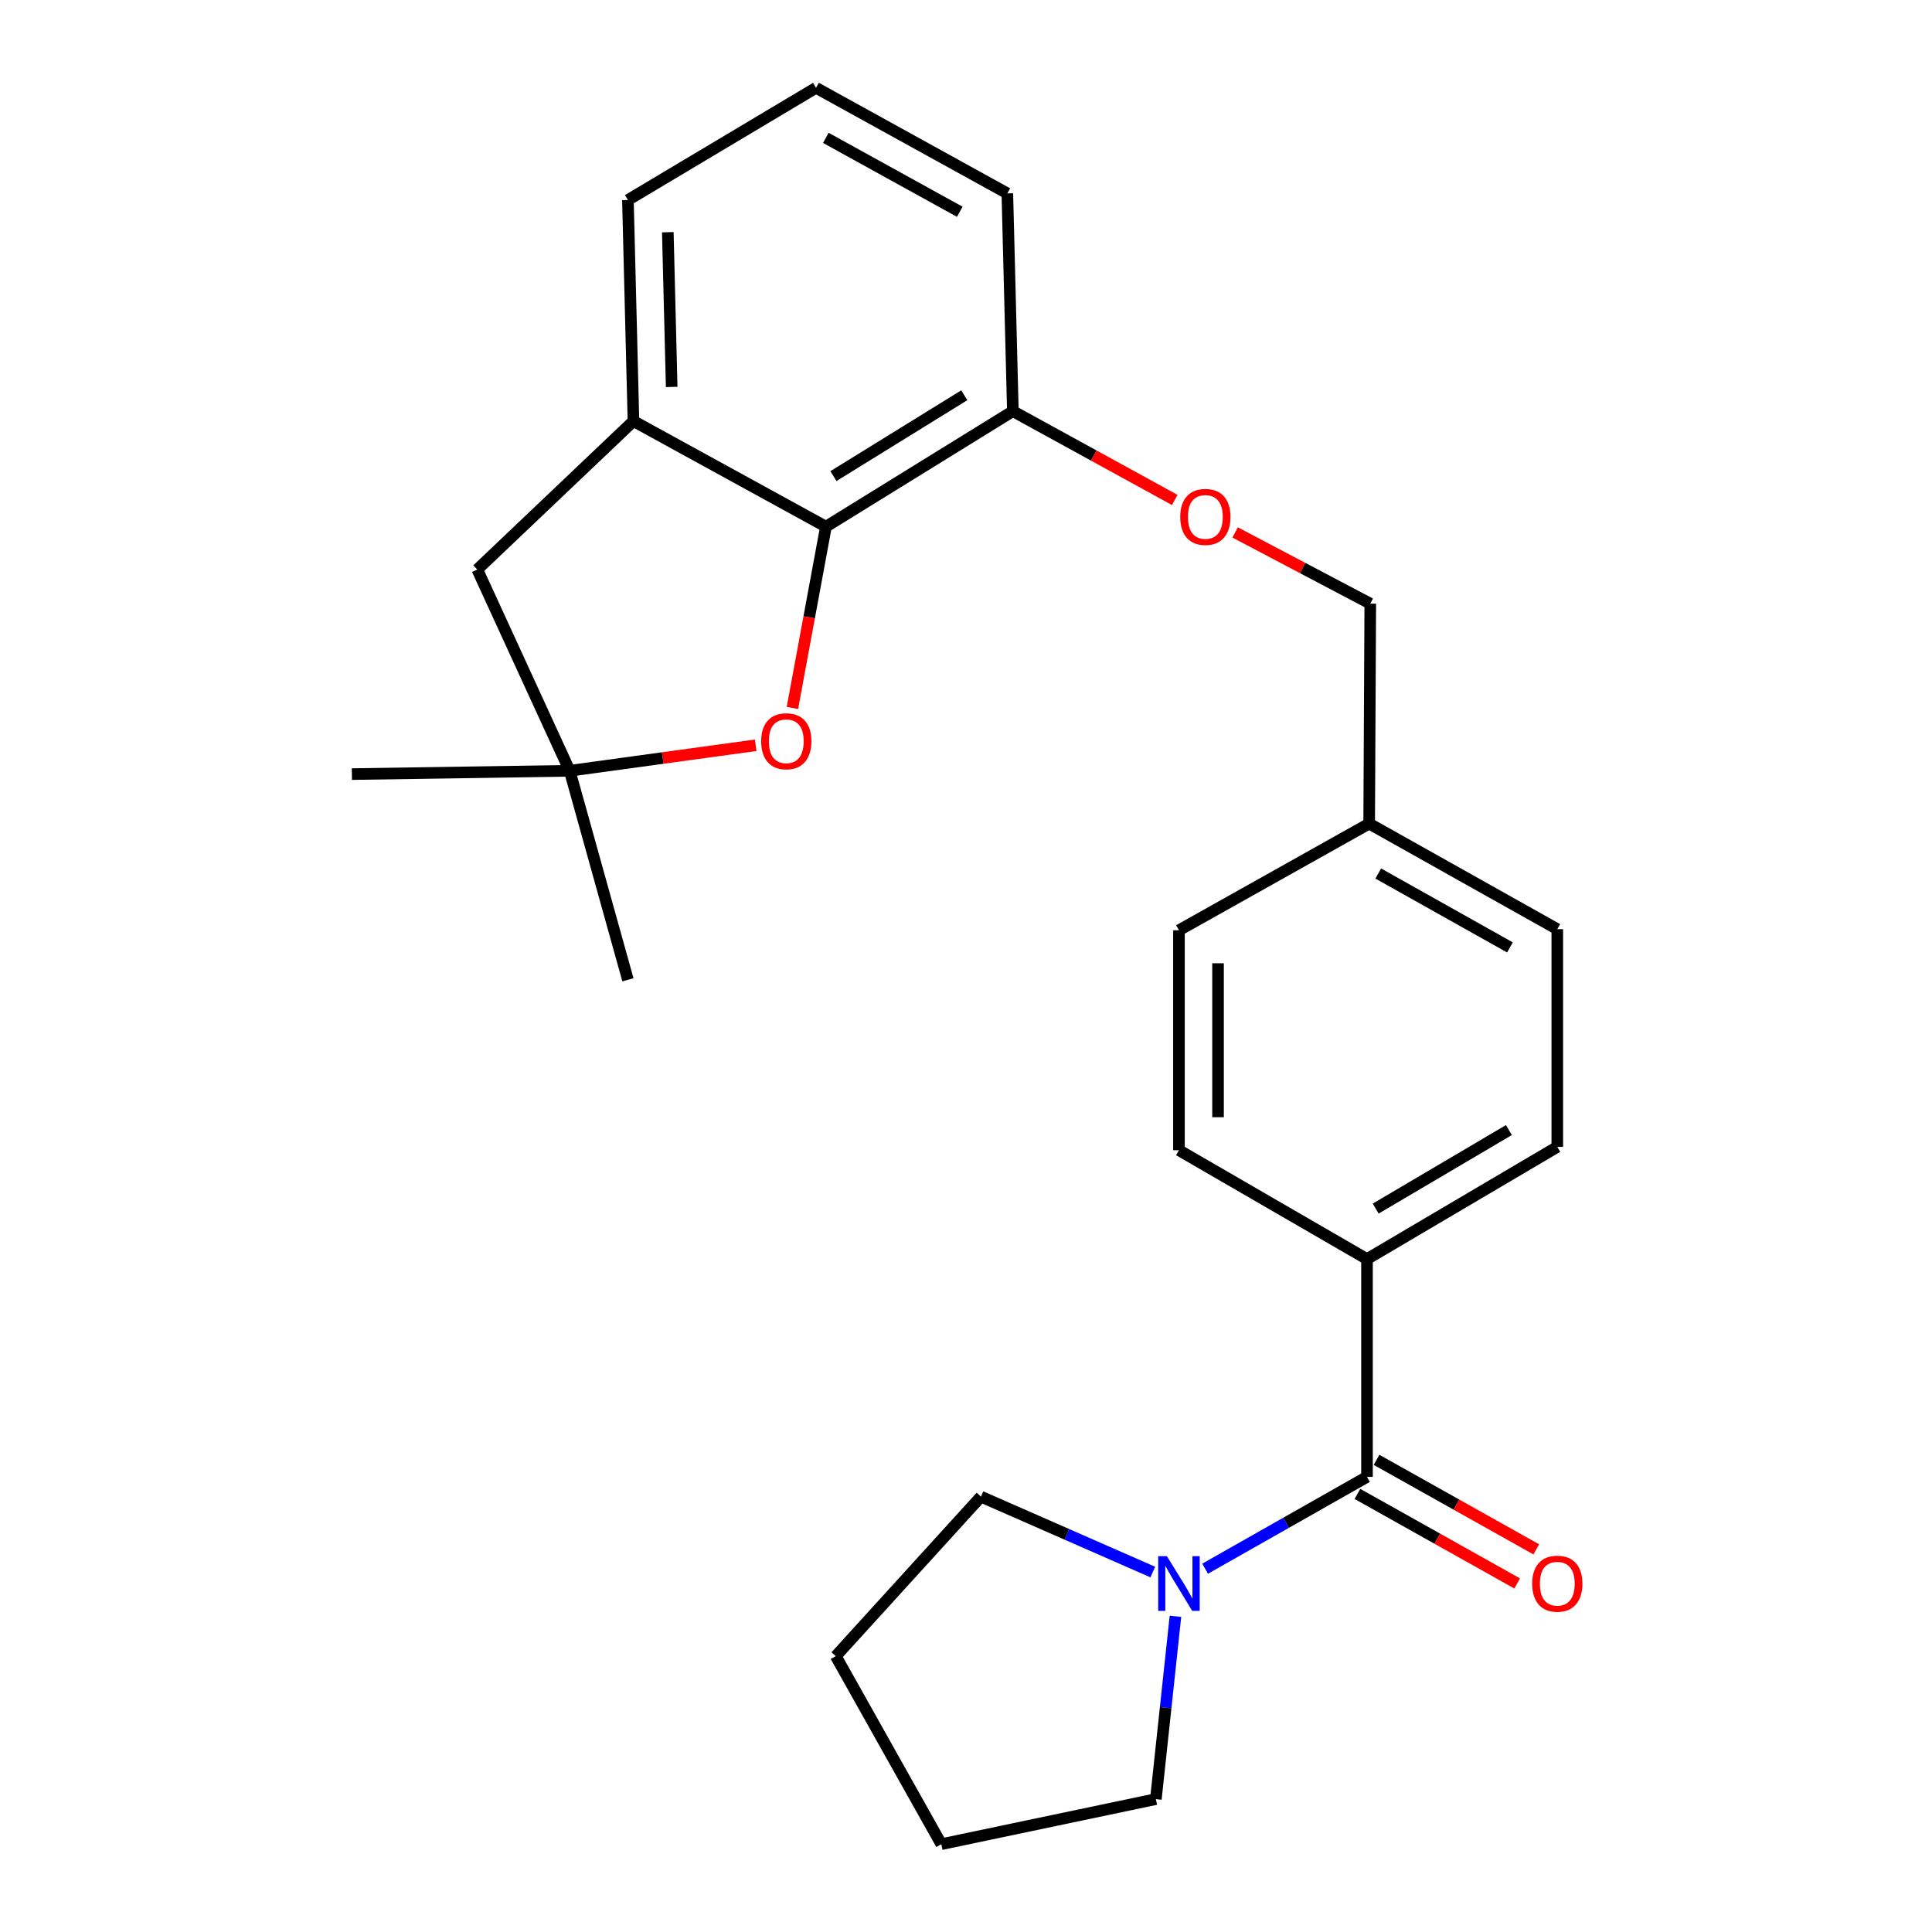 <?xml version='1.0' encoding='iso-8859-1'?>
<svg version='1.1' baseProfile='full'
              xmlns='http://www.w3.org/2000/svg'
                      xmlns:rdkit='http://www.rdkit.org/xml'
                      xmlns:xlink='http://www.w3.org/1999/xlink'
                  xml:space='preserve'
width='1000px' height='1000px' viewBox='0 0 1000 1000'>
<!-- END OF HEADER -->
<rect style='opacity:1.0;fill:#FFFFFF;stroke:none' width='1000' height='1000' x='0' y='0'> </rect>
<path class='bond-2' d='M 707.554,764.431 L 665.66,788.193' style='fill:none;fill-rule:evenodd;stroke:#000000;stroke-width:6px;stroke-linecap:butt;stroke-linejoin:miter;stroke-opacity:1' />
<path class='bond-2' d='M 665.66,788.193 L 623.765,811.955' style='fill:none;fill-rule:evenodd;stroke:#0000FF;stroke-width:6px;stroke-linecap:butt;stroke-linejoin:miter;stroke-opacity:1' />
<path class='bond-5' d='M 707.554,764.431 L 707.554,651.699' style='fill:none;fill-rule:evenodd;stroke:#000000;stroke-width:6px;stroke-linecap:butt;stroke-linejoin:miter;stroke-opacity:1' />
<path class='bond-8' d='M 702.61,773.252 L 743.947,796.419' style='fill:none;fill-rule:evenodd;stroke:#000000;stroke-width:6px;stroke-linecap:butt;stroke-linejoin:miter;stroke-opacity:1' />
<path class='bond-8' d='M 743.947,796.419 L 785.283,819.587' style='fill:none;fill-rule:evenodd;stroke:#FF0000;stroke-width:6px;stroke-linecap:butt;stroke-linejoin:miter;stroke-opacity:1' />
<path class='bond-8' d='M 712.499,755.609 L 753.835,778.777' style='fill:none;fill-rule:evenodd;stroke:#000000;stroke-width:6px;stroke-linecap:butt;stroke-linejoin:miter;stroke-opacity:1' />
<path class='bond-8' d='M 753.835,778.777 L 795.172,801.944' style='fill:none;fill-rule:evenodd;stroke:#FF0000;stroke-width:6px;stroke-linecap:butt;stroke-linejoin:miter;stroke-opacity:1' />
<path class='bond-0' d='M 427.506,272.604 L 524.26,212.816' style='fill:none;fill-rule:evenodd;stroke:#000000;stroke-width:6px;stroke-linecap:butt;stroke-linejoin:miter;stroke-opacity:1' />
<path class='bond-0' d='M 431.387,246.43 L 499.115,204.579' style='fill:none;fill-rule:evenodd;stroke:#000000;stroke-width:6px;stroke-linecap:butt;stroke-linejoin:miter;stroke-opacity:1' />
<path class='bond-1' d='M 427.506,272.604 L 418.827,319.522' style='fill:none;fill-rule:evenodd;stroke:#000000;stroke-width:6px;stroke-linecap:butt;stroke-linejoin:miter;stroke-opacity:1' />
<path class='bond-1' d='M 418.827,319.522 L 410.148,366.441' style='fill:none;fill-rule:evenodd;stroke:#FF0000;stroke-width:6px;stroke-linecap:butt;stroke-linejoin:miter;stroke-opacity:1' />
<path class='bond-3' d='M 427.506,272.604 L 327.875,217.951' style='fill:none;fill-rule:evenodd;stroke:#000000;stroke-width:6px;stroke-linecap:butt;stroke-linejoin:miter;stroke-opacity:1' />
<path class='bond-4' d='M 391.148,385.753 L 343.006,392.353' style='fill:none;fill-rule:evenodd;stroke:#FF0000;stroke-width:6px;stroke-linecap:butt;stroke-linejoin:miter;stroke-opacity:1' />
<path class='bond-4' d='M 343.006,392.353 L 294.864,398.954' style='fill:none;fill-rule:evenodd;stroke:#000000;stroke-width:6px;stroke-linecap:butt;stroke-linejoin:miter;stroke-opacity:1' />
<path class='bond-16' d='M 608.41,836.599 L 603.341,883.909' style='fill:none;fill-rule:evenodd;stroke:#0000FF;stroke-width:6px;stroke-linecap:butt;stroke-linejoin:miter;stroke-opacity:1' />
<path class='bond-16' d='M 603.341,883.909 L 598.272,931.219' style='fill:none;fill-rule:evenodd;stroke:#000000;stroke-width:6px;stroke-linecap:butt;stroke-linejoin:miter;stroke-opacity:1' />
<path class='bond-17' d='M 596.689,813.693 L 552.21,794.174' style='fill:none;fill-rule:evenodd;stroke:#0000FF;stroke-width:6px;stroke-linecap:butt;stroke-linejoin:miter;stroke-opacity:1' />
<path class='bond-17' d='M 552.21,794.174 L 507.732,774.655' style='fill:none;fill-rule:evenodd;stroke:#000000;stroke-width:6px;stroke-linecap:butt;stroke-linejoin:miter;stroke-opacity:1' />
<path class='bond-6' d='M 327.875,217.951 L 247.043,294.784' style='fill:none;fill-rule:evenodd;stroke:#000000;stroke-width:6px;stroke-linecap:butt;stroke-linejoin:miter;stroke-opacity:1' />
<path class='bond-27' d='M 327.875,217.951 L 325.01,103.534' style='fill:none;fill-rule:evenodd;stroke:#000000;stroke-width:6px;stroke-linecap:butt;stroke-linejoin:miter;stroke-opacity:1' />
<path class='bond-27' d='M 347.664,200.282 L 345.658,120.19' style='fill:none;fill-rule:evenodd;stroke:#000000;stroke-width:6px;stroke-linecap:butt;stroke-linejoin:miter;stroke-opacity:1' />
<path class='bond-19' d='M 294.864,398.954 L 182.132,400.673' style='fill:none;fill-rule:evenodd;stroke:#000000;stroke-width:6px;stroke-linecap:butt;stroke-linejoin:miter;stroke-opacity:1' />
<path class='bond-20' d='M 294.864,398.954 L 325.01,507.135' style='fill:none;fill-rule:evenodd;stroke:#000000;stroke-width:6px;stroke-linecap:butt;stroke-linejoin:miter;stroke-opacity:1' />
<path class='bond-28' d='M 294.864,398.954 L 247.043,294.784' style='fill:none;fill-rule:evenodd;stroke:#000000;stroke-width:6px;stroke-linecap:butt;stroke-linejoin:miter;stroke-opacity:1' />
<path class='bond-10' d='M 707.554,651.699 L 806.05,593.63' style='fill:none;fill-rule:evenodd;stroke:#000000;stroke-width:6px;stroke-linecap:butt;stroke-linejoin:miter;stroke-opacity:1' />
<path class='bond-10' d='M 712.057,625.566 L 781.004,584.918' style='fill:none;fill-rule:evenodd;stroke:#000000;stroke-width:6px;stroke-linecap:butt;stroke-linejoin:miter;stroke-opacity:1' />
<path class='bond-11' d='M 707.554,651.699 L 610.227,595.35' style='fill:none;fill-rule:evenodd;stroke:#000000;stroke-width:6px;stroke-linecap:butt;stroke-linejoin:miter;stroke-opacity:1' />
<path class='bond-7' d='M 524.26,212.816 L 566.155,235.798' style='fill:none;fill-rule:evenodd;stroke:#000000;stroke-width:6px;stroke-linecap:butt;stroke-linejoin:miter;stroke-opacity:1' />
<path class='bond-7' d='M 566.155,235.798 L 608.05,258.779' style='fill:none;fill-rule:evenodd;stroke:#FF0000;stroke-width:6px;stroke-linecap:butt;stroke-linejoin:miter;stroke-opacity:1' />
<path class='bond-22' d='M 524.26,212.816 L 521.395,100.096' style='fill:none;fill-rule:evenodd;stroke:#000000;stroke-width:6px;stroke-linecap:butt;stroke-linejoin:miter;stroke-opacity:1' />
<path class='bond-9' d='M 639.303,275.59 L 674.277,294.018' style='fill:none;fill-rule:evenodd;stroke:#FF0000;stroke-width:6px;stroke-linecap:butt;stroke-linejoin:miter;stroke-opacity:1' />
<path class='bond-9' d='M 674.277,294.018 L 709.251,312.447' style='fill:none;fill-rule:evenodd;stroke:#000000;stroke-width:6px;stroke-linecap:butt;stroke-linejoin:miter;stroke-opacity:1' />
<path class='bond-14' d='M 806.05,593.63 L 806.05,480.932' style='fill:none;fill-rule:evenodd;stroke:#000000;stroke-width:6px;stroke-linecap:butt;stroke-linejoin:miter;stroke-opacity:1' />
<path class='bond-15' d='M 610.227,595.35 L 610.227,481.505' style='fill:none;fill-rule:evenodd;stroke:#000000;stroke-width:6px;stroke-linecap:butt;stroke-linejoin:miter;stroke-opacity:1' />
<path class='bond-15' d='M 630.452,578.273 L 630.452,498.582' style='fill:none;fill-rule:evenodd;stroke:#000000;stroke-width:6px;stroke-linecap:butt;stroke-linejoin:miter;stroke-opacity:1' />
<path class='bond-12' d='M 709.251,312.447 L 708.678,426.302' style='fill:none;fill-rule:evenodd;stroke:#000000;stroke-width:6px;stroke-linecap:butt;stroke-linejoin:miter;stroke-opacity:1' />
<path class='bond-13' d='M 708.678,426.302 L 610.227,481.505' style='fill:none;fill-rule:evenodd;stroke:#000000;stroke-width:6px;stroke-linecap:butt;stroke-linejoin:miter;stroke-opacity:1' />
<path class='bond-25' d='M 708.678,426.302 L 806.05,480.932' style='fill:none;fill-rule:evenodd;stroke:#000000;stroke-width:6px;stroke-linecap:butt;stroke-linejoin:miter;stroke-opacity:1' />
<path class='bond-25' d='M 713.388,452.135 L 781.548,490.376' style='fill:none;fill-rule:evenodd;stroke:#000000;stroke-width:6px;stroke-linecap:butt;stroke-linejoin:miter;stroke-opacity:1' />
<path class='bond-23' d='M 598.272,931.219 L 487.226,954.545' style='fill:none;fill-rule:evenodd;stroke:#000000;stroke-width:6px;stroke-linecap:butt;stroke-linejoin:miter;stroke-opacity:1' />
<path class='bond-24' d='M 507.732,774.655 L 432.596,857.218' style='fill:none;fill-rule:evenodd;stroke:#000000;stroke-width:6px;stroke-linecap:butt;stroke-linejoin:miter;stroke-opacity:1' />
<path class='bond-18' d='M 325.01,103.534 L 422.371,45.455' style='fill:none;fill-rule:evenodd;stroke:#000000;stroke-width:6px;stroke-linecap:butt;stroke-linejoin:miter;stroke-opacity:1' />
<path class='bond-21' d='M 422.371,45.455 L 521.395,100.096' style='fill:none;fill-rule:evenodd;stroke:#000000;stroke-width:6px;stroke-linecap:butt;stroke-linejoin:miter;stroke-opacity:1' />
<path class='bond-21' d='M 427.453,71.359 L 496.77,109.608' style='fill:none;fill-rule:evenodd;stroke:#000000;stroke-width:6px;stroke-linecap:butt;stroke-linejoin:miter;stroke-opacity:1' />
<path class='bond-26' d='M 487.226,954.545 L 432.596,857.218' style='fill:none;fill-rule:evenodd;stroke:#000000;stroke-width:6px;stroke-linecap:butt;stroke-linejoin:miter;stroke-opacity:1' />
<path  class='atom-2' d='M 393.977 383.663
Q 393.977 376.863, 397.337 373.063
Q 400.697 369.263, 406.977 369.263
Q 413.257 369.263, 416.617 373.063
Q 419.977 376.863, 419.977 383.663
Q 419.977 390.543, 416.577 394.463
Q 413.177 398.343, 406.977 398.343
Q 400.737 398.343, 397.337 394.463
Q 393.977 390.583, 393.977 383.663
M 406.977 395.143
Q 411.297 395.143, 413.617 392.263
Q 415.977 389.343, 415.977 383.663
Q 415.977 378.103, 413.617 375.303
Q 411.297 372.463, 406.977 372.463
Q 402.657 372.463, 400.297 375.263
Q 397.977 378.063, 397.977 383.663
Q 397.977 389.383, 400.297 392.263
Q 402.657 395.143, 406.977 395.143
' fill='#FF0000'/>
<path  class='atom-3' d='M 603.967 805.474
L 613.247 820.474
Q 614.167 821.954, 615.647 824.634
Q 617.127 827.314, 617.207 827.474
L 617.207 805.474
L 620.967 805.474
L 620.967 833.794
L 617.087 833.794
L 607.127 817.394
Q 605.967 815.474, 604.727 813.274
Q 603.527 811.074, 603.167 810.394
L 603.167 833.794
L 599.487 833.794
L 599.487 805.474
L 603.967 805.474
' fill='#0000FF'/>
<path  class='atom-9' d='M 793.05 819.714
Q 793.05 812.914, 796.41 809.114
Q 799.77 805.314, 806.05 805.314
Q 812.33 805.314, 815.69 809.114
Q 819.05 812.914, 819.05 819.714
Q 819.05 826.594, 815.65 830.514
Q 812.25 834.394, 806.05 834.394
Q 799.81 834.394, 796.41 830.514
Q 793.05 826.634, 793.05 819.714
M 806.05 831.194
Q 810.37 831.194, 812.69 828.314
Q 815.05 825.394, 815.05 819.714
Q 815.05 814.154, 812.69 811.354
Q 810.37 808.514, 806.05 808.514
Q 801.73 808.514, 799.37 811.314
Q 797.05 814.114, 797.05 819.714
Q 797.05 825.434, 799.37 828.314
Q 801.73 831.194, 806.05 831.194
' fill='#FF0000'/>
<path  class='atom-10' d='M 610.89 267.549
Q 610.89 260.749, 614.25 256.949
Q 617.61 253.149, 623.89 253.149
Q 630.17 253.149, 633.53 256.949
Q 636.89 260.749, 636.89 267.549
Q 636.89 274.429, 633.49 278.349
Q 630.09 282.229, 623.89 282.229
Q 617.65 282.229, 614.25 278.349
Q 610.89 274.469, 610.89 267.549
M 623.89 279.029
Q 628.21 279.029, 630.53 276.149
Q 632.89 273.229, 632.89 267.549
Q 632.89 261.989, 630.53 259.189
Q 628.21 256.349, 623.89 256.349
Q 619.57 256.349, 617.21 259.149
Q 614.89 261.949, 614.89 267.549
Q 614.89 273.269, 617.21 276.149
Q 619.57 279.029, 623.89 279.029
' fill='#FF0000'/>
</svg>
